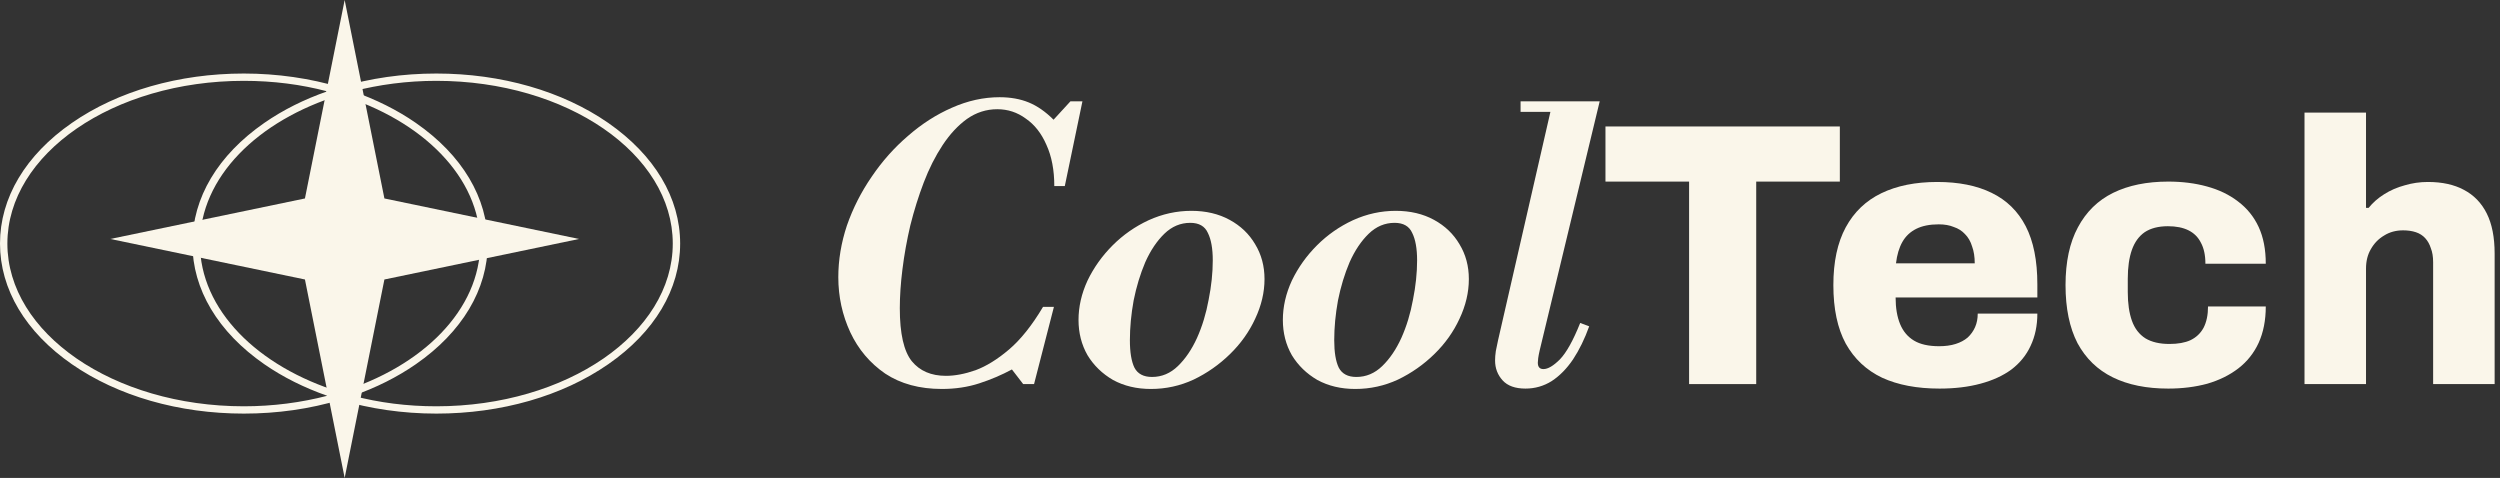 <svg width="272" height="52" viewBox="0 0 272 52" fill="none" xmlns="http://www.w3.org/2000/svg">
<rect x="0" y="0" width="272" height="52" fill="#333333" stroke="none"/>
<path d="M250.731 41.788V12.25H257.422V22.613H257.708C258.17 22.042 258.728 21.552 259.38 21.144C260.06 20.709 260.808 20.383 261.624 20.165C262.44 19.92 263.283 19.798 264.154 19.798C265.704 19.798 267.01 20.083 268.071 20.655C269.158 21.226 269.988 22.082 270.559 23.225C271.13 24.367 271.416 25.822 271.416 27.59V41.788H264.725V28.529C264.725 27.93 264.643 27.427 264.48 27.019C264.344 26.584 264.14 26.217 263.868 25.918C263.596 25.618 263.256 25.401 262.848 25.265C262.44 25.129 261.978 25.061 261.461 25.061C260.672 25.061 259.979 25.251 259.38 25.632C258.782 25.986 258.306 26.475 257.952 27.101C257.599 27.699 257.422 28.406 257.422 29.222V41.788H250.731Z" fill="#FAF6EA"/>
<path d="M235.909 42.278C233.542 42.278 231.53 41.87 229.87 41.054C228.211 40.238 226.933 39.001 226.035 37.341C225.165 35.655 224.73 33.547 224.73 31.017C224.73 28.488 225.179 26.394 226.076 24.735C226.974 23.048 228.252 21.797 229.911 20.981C231.57 20.165 233.57 19.757 235.909 19.757C237.432 19.757 238.833 19.934 240.111 20.287C241.416 20.641 242.545 21.185 243.497 21.919C244.476 22.654 245.224 23.578 245.741 24.694C246.258 25.809 246.516 27.142 246.516 28.692H239.948C239.948 27.767 239.785 27.006 239.458 26.407C239.159 25.809 238.71 25.36 238.112 25.061C237.513 24.762 236.765 24.612 235.868 24.612C234.834 24.612 233.991 24.83 233.338 25.265C232.713 25.7 232.25 26.339 231.951 27.182C231.652 28.026 231.502 29.073 231.502 30.324V31.793C231.502 33.017 231.652 34.05 231.951 34.893C232.25 35.737 232.74 36.376 233.42 36.811C234.1 37.219 234.97 37.423 236.031 37.423C236.956 37.423 237.717 37.287 238.316 37.015C238.941 36.716 239.417 36.267 239.744 35.669C240.07 35.043 240.233 34.268 240.233 33.343H246.516C246.516 34.839 246.258 36.158 245.741 37.3C245.224 38.416 244.49 39.34 243.538 40.075C242.586 40.809 241.457 41.367 240.152 41.748C238.846 42.101 237.432 42.278 235.909 42.278Z" fill="#FAF6EA"/>
<path d="M211.016 42.278C208.568 42.278 206.487 41.883 204.773 41.095C203.06 40.279 201.741 39.041 200.816 37.382C199.918 35.723 199.47 33.601 199.47 31.017C199.47 28.488 199.918 26.394 200.816 24.734C201.714 23.075 203.005 21.838 204.692 21.022C206.378 20.206 208.405 19.798 210.771 19.798C213.11 19.798 215.082 20.192 216.687 20.981C218.319 21.77 219.556 22.98 220.399 24.612C221.243 26.244 221.664 28.352 221.664 30.936V32.364H206.242C206.242 33.506 206.405 34.472 206.732 35.261C207.058 36.049 207.561 36.648 208.241 37.056C208.921 37.464 209.832 37.668 210.975 37.668C211.655 37.668 212.253 37.586 212.77 37.423C213.287 37.26 213.722 37.029 214.076 36.729C214.429 36.403 214.701 36.022 214.892 35.587C215.082 35.152 215.177 34.662 215.177 34.118H221.664C221.664 35.424 221.419 36.593 220.93 37.627C220.467 38.633 219.774 39.49 218.849 40.197C217.924 40.877 216.795 41.394 215.463 41.748C214.157 42.101 212.675 42.278 211.016 42.278ZM206.283 28.651H214.851C214.851 27.944 214.756 27.332 214.565 26.815C214.402 26.271 214.144 25.822 213.79 25.469C213.464 25.115 213.056 24.857 212.566 24.694C212.104 24.503 211.56 24.408 210.934 24.408C209.955 24.408 209.139 24.571 208.486 24.898C207.833 25.224 207.33 25.7 206.977 26.326C206.623 26.951 206.392 27.726 206.283 28.651Z" fill="#FAF6EA"/>
<path d="M183.773 41.788V19.757H174.675V13.76H200.174V19.757H191.076V41.788H183.773Z" fill="#FAF6EA"/>
<path d="M165.968 42.278C164.853 42.278 164.024 41.979 163.48 41.38C162.936 40.782 162.664 40.061 162.664 39.218C162.664 38.919 162.691 38.579 162.745 38.198C162.827 37.79 162.908 37.396 162.99 37.015L168.947 11.026H174.047L167.519 38.116C167.437 38.47 167.383 38.756 167.355 38.973C167.328 39.191 167.315 39.354 167.315 39.463C167.315 39.925 167.519 40.156 167.927 40.156C168.416 40.156 169.015 39.803 169.722 39.096C170.429 38.361 171.163 37.042 171.925 35.138L172.904 35.505C172.415 36.865 171.83 38.062 171.15 39.096C170.47 40.102 169.695 40.891 168.824 41.462C167.954 42.006 167.002 42.278 165.968 42.278ZM165.438 12.168V11.026H172.333V12.168H165.438Z" fill="#FAF6EA"/>
<path d="M147.449 42.319C145.898 42.319 144.525 41.992 143.328 41.34C142.159 40.66 141.234 39.762 140.554 38.647C139.901 37.505 139.575 36.226 139.575 34.812C139.575 33.37 139.901 31.942 140.554 30.528C141.234 29.114 142.145 27.835 143.287 26.693C144.43 25.55 145.735 24.639 147.204 23.959C148.7 23.279 150.25 22.939 151.855 22.939C153.433 22.939 154.82 23.266 156.017 23.919C157.213 24.571 158.138 25.455 158.791 26.57C159.471 27.686 159.811 28.95 159.811 30.365C159.811 31.806 159.471 33.248 158.791 34.689C158.138 36.104 157.227 37.382 156.057 38.525C154.888 39.667 153.569 40.592 152.1 41.299C150.631 41.979 149.081 42.319 147.449 42.319ZM147.571 41.013C148.632 41.013 149.57 40.619 150.386 39.83C151.202 39.041 151.896 38.021 152.467 36.77C153.038 35.492 153.46 34.105 153.732 32.609C154.031 31.113 154.181 29.685 154.181 28.325C154.181 27.046 154.004 26.054 153.65 25.346C153.324 24.612 152.685 24.245 151.733 24.245C150.672 24.245 149.734 24.639 148.918 25.428C148.102 26.217 147.408 27.25 146.837 28.529C146.293 29.807 145.871 31.194 145.572 32.69C145.3 34.186 145.164 35.628 145.164 37.015C145.164 38.321 145.327 39.313 145.654 39.993C146.007 40.673 146.646 41.013 147.571 41.013Z" fill="#FAF6EA"/>
<path d="M125.217 42.319C123.666 42.319 122.293 41.992 121.096 41.34C119.926 40.66 119.002 39.762 118.322 38.647C117.669 37.505 117.343 36.226 117.343 34.812C117.343 33.37 117.669 31.942 118.322 30.528C119.002 29.114 119.913 27.835 121.055 26.693C122.198 25.55 123.503 24.639 124.972 23.959C126.468 23.279 128.018 22.939 129.623 22.939C131.201 22.939 132.588 23.266 133.784 23.919C134.981 24.571 135.906 25.455 136.559 26.57C137.239 27.686 137.579 28.95 137.579 30.365C137.579 31.806 137.239 33.248 136.559 34.689C135.906 36.104 134.995 37.382 133.825 38.525C132.656 39.667 131.337 40.592 129.868 41.299C128.399 41.979 126.849 42.319 125.217 42.319ZM125.339 41.013C126.4 41.013 127.338 40.619 128.154 39.83C128.97 39.041 129.664 38.021 130.235 36.77C130.806 35.492 131.228 34.105 131.5 32.609C131.799 31.113 131.949 29.685 131.949 28.325C131.949 27.046 131.772 26.054 131.418 25.346C131.092 24.612 130.453 24.245 129.501 24.245C128.44 24.245 127.501 24.639 126.685 25.428C125.869 26.217 125.176 27.25 124.605 28.529C124.061 29.807 123.639 31.194 123.34 32.69C123.068 34.186 122.932 35.628 122.932 37.015C122.932 38.321 123.095 39.313 123.422 39.993C123.775 40.673 124.414 41.013 125.339 41.013Z" fill="#FAF6EA"/>
<path d="M102.468 42.319C100.048 42.319 97.994 41.761 96.308 40.646C94.649 39.504 93.384 38.008 92.514 36.158C91.643 34.281 91.208 32.282 91.208 30.161C91.208 28.284 91.521 26.407 92.146 24.53C92.799 22.654 93.697 20.886 94.839 19.227C95.981 17.54 97.301 16.058 98.797 14.78C100.293 13.474 101.884 12.454 103.57 11.72C105.284 10.958 107.011 10.577 108.751 10.577C109.948 10.577 111.009 10.768 111.934 11.149C112.859 11.529 113.756 12.155 114.627 13.025L116.462 11.026H117.768L115.85 20.247H114.708C114.708 18.506 114.423 17.01 113.851 15.759C113.307 14.508 112.559 13.556 111.607 12.903C110.683 12.223 109.649 11.883 108.507 11.883C107.31 11.883 106.208 12.236 105.202 12.944C104.223 13.651 103.339 14.603 102.55 15.8C101.761 16.996 101.081 18.343 100.51 19.839C99.939 21.335 99.449 22.898 99.041 24.53C98.661 26.162 98.375 27.754 98.185 29.304C97.994 30.827 97.899 32.241 97.899 33.547C97.899 36.294 98.334 38.212 99.205 39.3C100.075 40.36 101.313 40.891 102.917 40.891C103.896 40.891 104.971 40.687 106.14 40.279C107.31 39.844 108.52 39.096 109.771 38.035C111.05 36.947 112.287 35.397 113.484 33.384H114.667L112.505 41.788H111.322L110.098 40.197C108.983 40.796 107.8 41.299 106.548 41.707C105.297 42.115 103.937 42.319 102.468 42.319Z" fill="#FAF6EA"/>
<path d="M66.176 13.372C61.179 9.907 54.528 8 47.475 8C43.812 8 40.278 8.509 37 9.494C33.739 8.524 30.188 8 26.525 8C19.472 8 12.821 9.907 7.824 13.372C2.779 16.869 0 21.525 0 26.5C0 31.475 2.779 36.131 7.824 39.628C12.821 43.093 19.472 45 26.525 45C30.188 45 33.722 44.491 37 43.506C40.261 44.475 43.812 45 47.475 45C54.528 45 61.179 43.093 66.176 39.628C71.221 36.131 74 31.475 74 26.5C74 21.525 71.204 16.869 66.176 13.372ZM26.525 44.205C12.339 44.205 0.803 36.259 0.803 26.5C0.803 16.741 12.339 8.795 26.525 8.795C29.722 8.795 32.791 9.192 35.602 9.939C33.096 10.813 30.799 11.957 28.758 13.372C23.713 16.869 20.934 21.525 20.934 26.5C20.934 31.475 23.713 36.131 28.758 39.628C30.799 41.042 33.112 42.187 35.602 43.061C32.791 43.792 29.722 44.205 26.525 44.205ZM37 10.336C45.981 13.102 52.247 19.3 52.247 26.5C52.247 33.7 45.981 39.898 37 42.664C28.019 39.898 21.753 33.7 21.753 26.5C21.753 19.3 28.019 13.102 37 10.336ZM47.475 44.205C44.278 44.205 41.225 43.808 38.398 43.061C40.904 42.187 43.202 41.042 45.242 39.628C50.287 36.131 53.066 31.475 53.066 26.5C53.066 21.525 50.287 16.869 45.242 13.372C43.202 11.957 40.888 10.813 38.398 9.939C41.225 9.208 44.278 8.795 47.475 8.795C61.661 8.795 73.197 16.741 73.197 26.5C73.197 36.259 61.645 44.205 47.475 44.205Z" fill="#FAF6EA"/>
<path d="M41.823 30.408L63 26L41.823 21.592L37.5 0L33.177 21.592L12 26L33.177 30.408L37.5 52L41.823 30.408Z" fill="#FAF6EA"/>
</svg>
